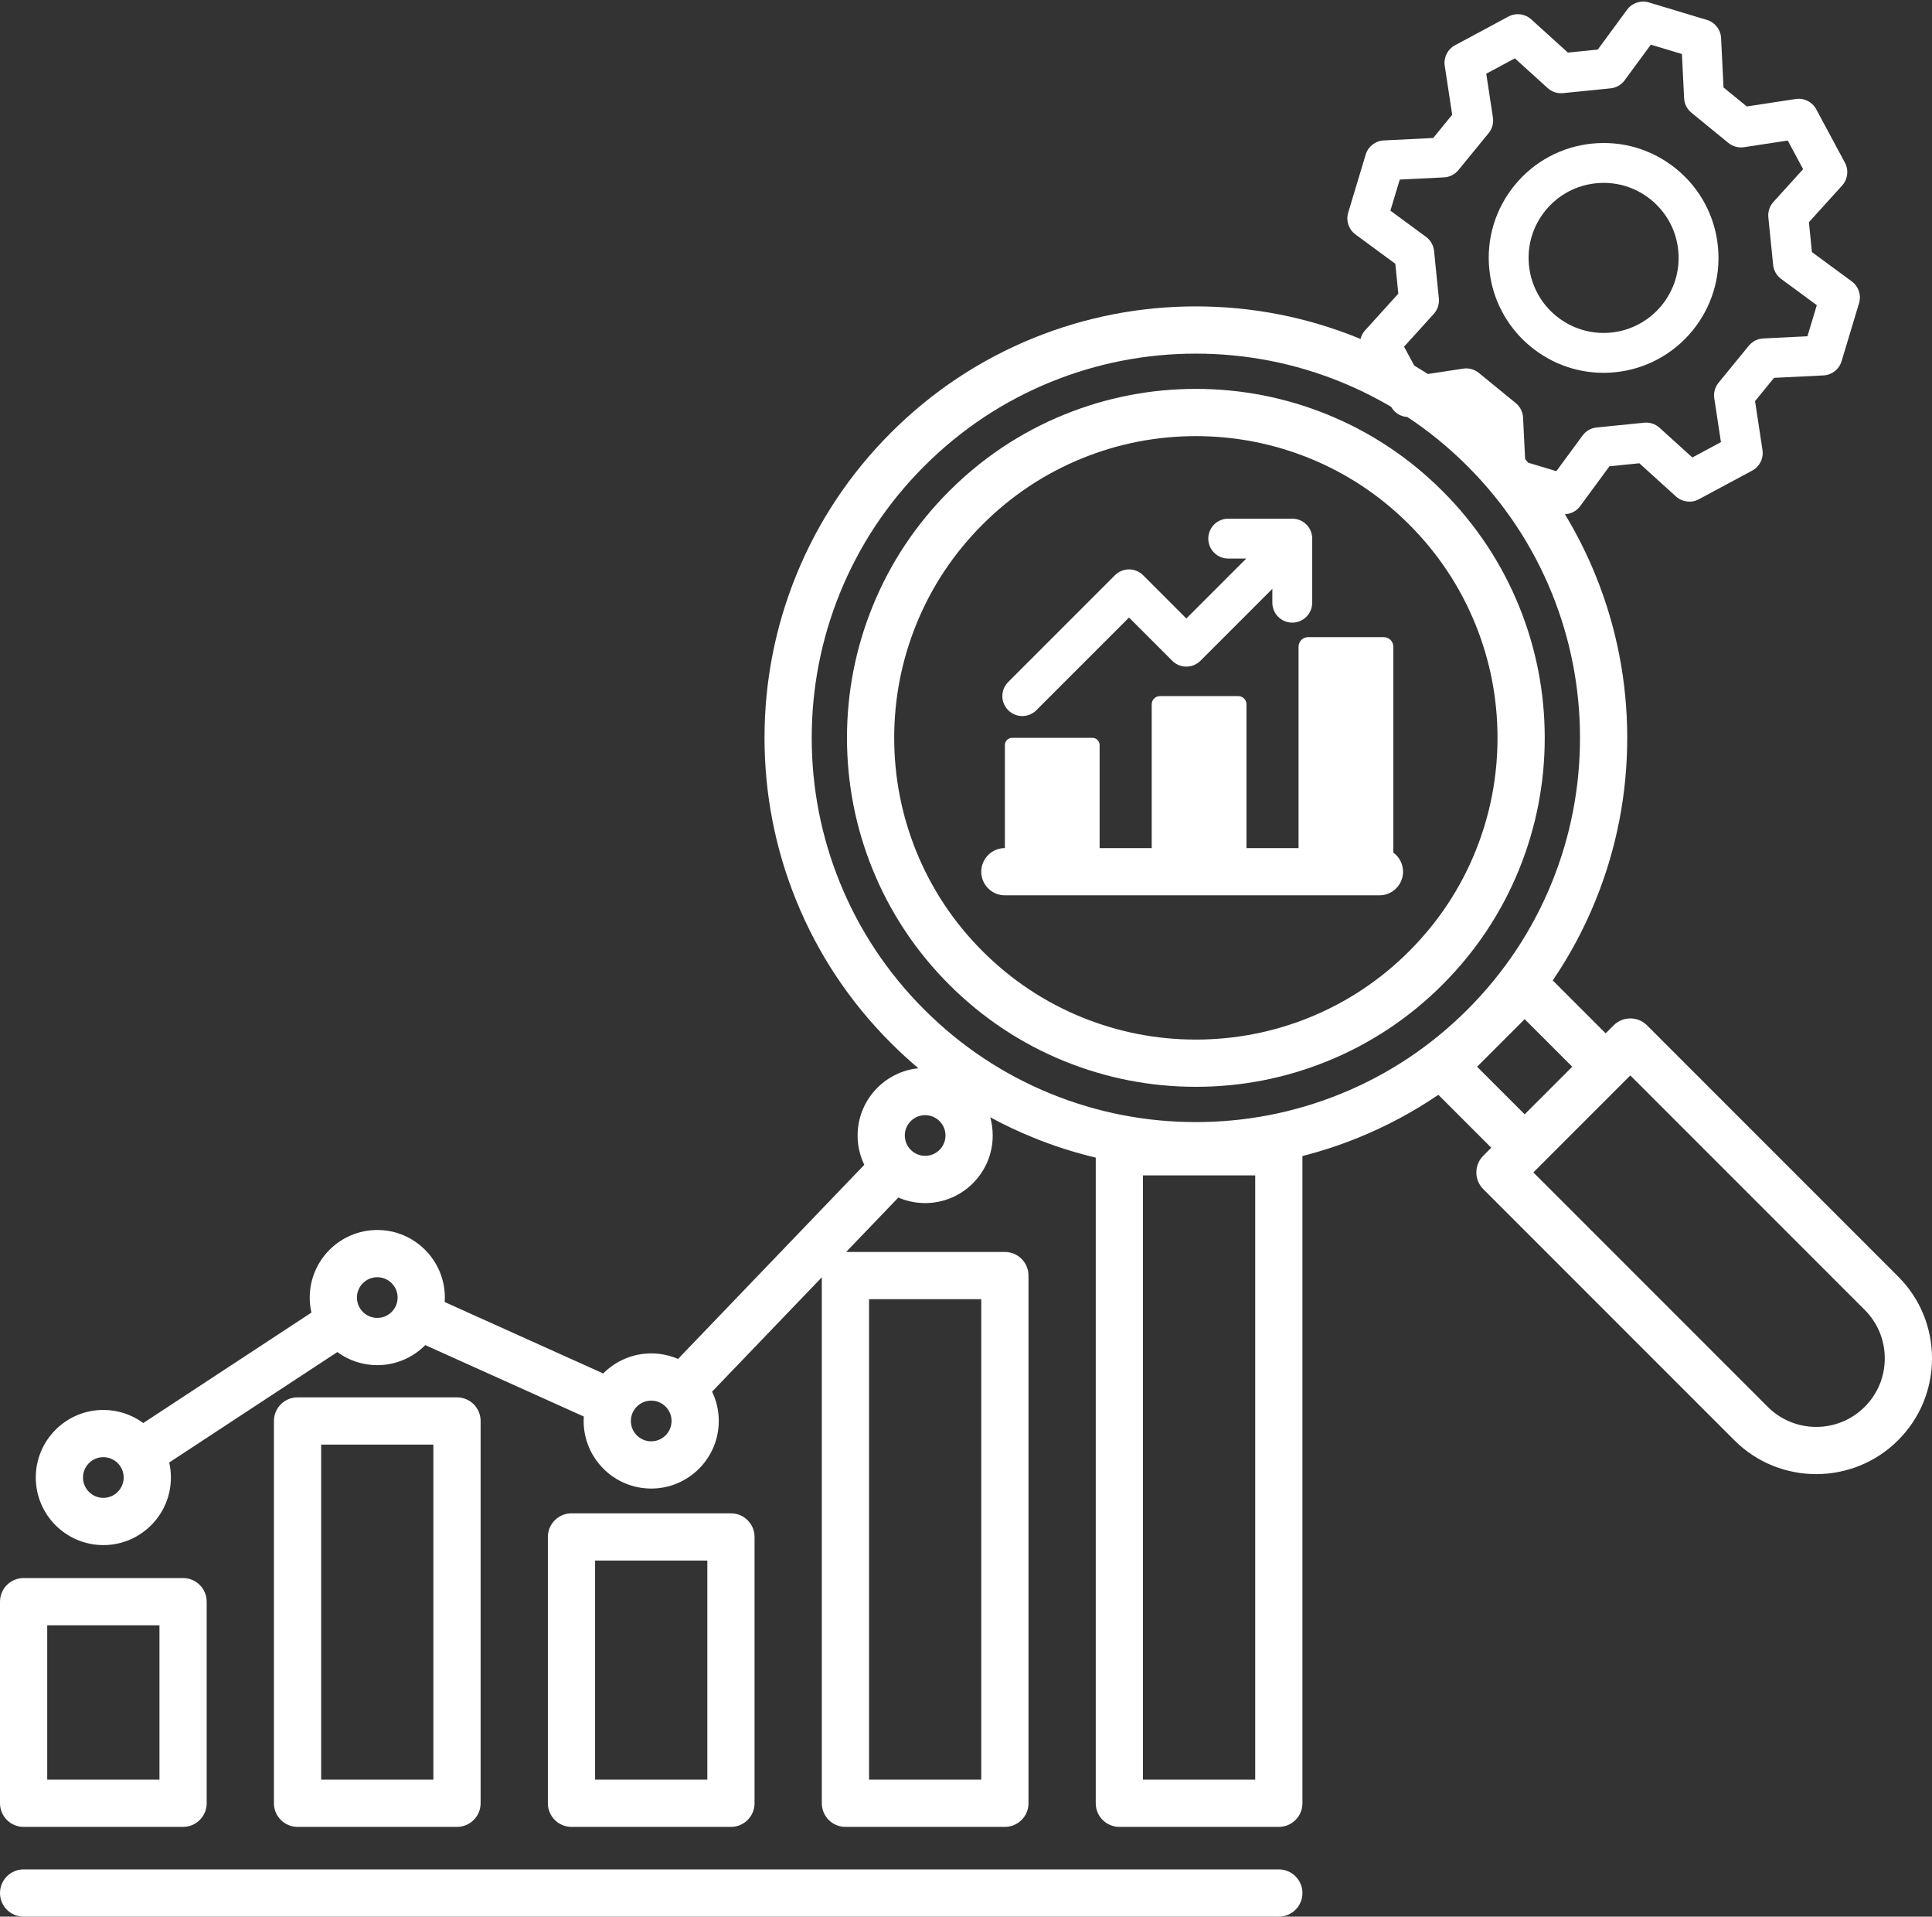 <?xml version="1.0" encoding="UTF-8" standalone="no"?><svg xmlns="http://www.w3.org/2000/svg" xmlns:xlink="http://www.w3.org/1999/xlink" fill="#ffffff" height="3124.4" preserveAspectRatio="xMidYMid meet" version="1" viewBox="424.9 436.5 3150.2 3124.4" width="3150.2" zoomAndPan="magnify"><rect x="424.9" y="436.5" width="3150.2" height="3124.4" fill="#333333" stroke="none"/><g id="change1_1"><path d="M463.4,3414.59h260c21.26,0,38.5-17.24,38.5-38.5v-328.62c0-21.26-17.24-38.5-38.5-38.5h-260 c-21.26,0-38.5,17.24-38.5,38.5v328.62C424.9,3397.35,442.13,3414.59,463.4,3414.59z M501.9,3085.96h183v251.62h-183V3085.96z"/><path d="M1170.06,3414.59c21.26,0,38.5-17.24,38.5-38.5v-623.17c0-21.26-17.24-38.5-38.5-38.5h-260c-21.26,0-38.5,17.24-38.5,38.5 v623.17c0,21.26,17.24,38.5,38.5,38.5H1170.06z M948.56,2791.41h183v546.17h-183V2791.41z"/><path d="M1616.73,3414.59c21.26,0,38.5-17.24,38.5-38.5v-434.13c0-21.26-17.24-38.5-38.5-38.5h-260c-21.26,0-38.5,17.24-38.5,38.5 v434.13c0,21.26,17.24,38.5,38.5,38.5H1616.73z M1395.23,2980.46h183v357.13h-183V2980.46z"/><path d="M2510.06,3483.92H463.4c-21.26,0-38.5,17.24-38.5,38.5s17.24,38.5,38.5,38.5h2046.67c21.26,0,38.5-17.24,38.5-38.5 S2531.33,3483.92,2510.06,3483.92z"/><path d="M3519.81,2517.33l-409.37-409.37c-7.22-7.22-17.01-11.28-27.22-11.28s-20,4.06-27.22,11.28l-13.04,13.04l-86.27-86.27 c27.83-40.85,51.23-84.55,69.97-130.76c34.18-84.28,51.5-173.32,51.5-264.65c0-91.33-17.33-180.38-51.5-264.65 c-14.1-34.77-30.84-68.1-50.11-99.88c9.67-0.4,18.89-5.1,24.85-13.21l47.79-64.98l48.73-4.9l59.77,54.16 c10.19,9.23,25.09,11.06,37.2,4.55l87.07-46.77c12.11-6.51,18.82-19.93,16.75-33.53l-12.15-79.74l30.99-37.92l80.56-3.96 c13.73-0.68,25.56-9.92,29.52-23.09l28.5-94.64c3.97-13.17-0.79-27.4-11.86-35.55l-64.98-47.79l-4.9-48.73l54.17-59.77 c9.23-10.19,11.06-25.09,4.55-37.2l-46.77-87.07c-6.51-12.11-19.93-18.83-33.53-16.75l-79.74,12.15l-37.92-30.99l-3.96-80.56 c-0.68-13.73-9.92-25.56-23.09-29.52l-94.64-28.5c-13.17-3.96-27.4,0.79-35.55,11.86l-47.79,64.98l-48.73,4.9l-59.77-54.16 c-10.19-9.23-25.09-11.06-37.2-4.55l-87.07,46.77c-12.11,6.51-18.82,19.93-16.75,33.53l12.15,79.74l-30.99,37.92l-80.56,3.96 c-13.73,0.68-25.56,9.92-29.52,23.09l-28.5,94.64c-3.97,13.17,0.79,27.4,11.86,35.55l64.98,47.79l4.9,48.73l-54.16,59.77 c-3.71,4.09-6.2,8.94-7.46,14.07c-1.28-0.53-2.55-1.06-3.83-1.58c-84.28-34.18-173.32-51.5-264.65-51.5s-180.38,17.33-264.65,51.5 c-87.27,35.39-165.56,87.37-232.69,154.5s-119.11,145.42-154.5,232.69c-34.18,84.28-51.5,173.32-51.5,264.65 c0,91.33,17.33,180.38,51.5,264.65c35.39,87.27,87.37,165.56,154.5,232.69c14.46,14.46,29.44,28.22,44.92,41.26 c-55.59,5.55-99.14,52.59-99.14,109.62c0,17.12,3.93,33.34,10.92,47.8l-303.73,316.45c-13.4-5.81-28.18-9.04-43.69-9.04 c-30.57,0-58.27,12.52-78.25,32.7l-258.5-116.42c0.16-2.41,0.25-4.83,0.25-7.28c0-60.75-49.42-110.17-110.17-110.17 s-110.17,49.42-110.17,110.17c0,8.41,0.95,16.61,2.75,24.49L658.5,2756.26c-18.25-13.42-40.77-21.35-65.1-21.35 c-60.75,0-110.17,49.42-110.17,110.17s49.42,110.17,110.17,110.17s110.17-49.42,110.17-110.17c0-8.41-0.95-16.61-2.75-24.49 l274.14-180.03c18.25,13.41,40.77,21.35,65.1,21.35c30.57,0,58.27-12.52,78.25-32.7l258.5,116.42c-0.16,2.41-0.25,4.84-0.25,7.28 c0,60.75,49.42,110.17,110.17,110.17s110.17-49.42,110.17-110.17c0-17.12-3.93-33.34-10.92-47.8l178.92-186.42v857.39 c0,21.26,17.24,38.5,38.5,38.5h260c21.26,0,38.5-17.24,38.5-38.5v-860.21c0-21.26-17.24-38.5-38.5-38.5h-258.85l85.16-88.72 c13.4,5.81,28.18,9.04,43.69,9.04c60.75,0,110.17-49.42,110.17-110.17c0-10.29-1.42-20.25-4.07-29.7 c22.82,12.37,46.39,23.5,70.65,33.33c33.12,13.43,66.98,24.25,101.42,32.45v1052.48c0,21.26,17.24,38.5,38.5,38.5h260 c21.26,0,38.5-17.24,38.5-38.5V2321.01c30.81-7.84,61.15-17.79,90.88-29.85c46.21-18.74,89.91-42.14,130.76-69.97l86.27,86.27 l-13.04,13.04c-15.04,15.04-15.04,39.41,0,54.45l409.37,409.37c36.81,36.81,85.15,55.21,133.5,55.21s96.69-18.4,133.5-55.21 c35.66-35.66,55.3-83.07,55.3-133.5S3555.47,2552.99,3519.81,2517.33z M593.4,2878.24c-18.29,0-33.17-14.88-33.17-33.17 s14.88-33.17,33.17-33.17c18.29,0,33.17,14.88,33.17,33.17S611.68,2878.24,593.4,2878.24z M1040.06,2584.9 c-18.29,0-33.17-14.88-33.17-33.17s14.88-33.17,33.17-33.17c18.29,0,33.17,14.88,33.17,33.17S1058.35,2584.9,1040.06,2584.9z M1841.9,2554.38h183v783.21h-183V2554.38z M1486.73,2786.08c-18.29,0-33.17-14.88-33.17-33.17s14.88-33.17,33.17-33.17 s33.17,14.88,33.17,33.17S1505.02,2786.08,1486.73,2786.08z M1933.4,2320.7c-18.29,0-33.17-14.88-33.17-33.17 s14.88-33.17,33.17-33.17s33.17,14.88,33.17,33.17S1951.68,2320.7,1933.4,2320.7z M2714.3,1001.63l48.46-53.48 c6.18-6.81,9.17-15.92,8.25-25.07l-7.79-77.47c-0.92-9.15-5.67-17.48-13.08-22.93l-58.14-42.76l15.27-50.72l72.08-3.55 c9.18-0.45,17.75-4.77,23.57-11.89l49.28-60.29c5.82-7.12,8.35-16.37,6.96-25.46l-10.87-71.35l46.66-25.06l53.48,48.46 c6.81,6.18,15.93,9.18,25.07,8.25l77.47-7.79c9.15-0.92,17.48-5.67,22.93-13.08l42.76-58.14l50.71,15.27l3.55,72.08 c0.45,9.19,4.77,17.75,11.89,23.57l60.29,49.27c7.12,5.82,16.38,8.35,25.46,6.96l71.35-10.87l25.06,46.66l-48.46,53.48 c-6.18,6.81-9.17,15.92-8.25,25.07l7.79,77.47c0.92,9.15,5.67,17.48,13.08,22.93l58.14,42.76l-15.27,50.72l-72.08,3.55 c-9.18,0.45-17.75,4.77-23.57,11.89l-49.28,60.29c-5.82,7.12-8.35,16.37-6.96,25.46l10.87,71.35l-46.66,25.06l-53.48-48.46 c-6.81-6.18-15.92-9.18-25.08-8.25l-77.47,7.79c-9.15,0.92-17.48,5.67-22.93,13.08l-42.76,58.14l-46.01-13.86 c-1.63-1.96-3.27-3.91-4.92-5.86l-3.33-67.64c-0.45-9.18-4.77-17.75-11.89-23.57l-60.29-49.27c-7.12-5.82-16.38-8.35-25.46-6.96 l-57.55,8.77c-7.33-4.69-14.75-9.23-22.25-13.64L2714.3,1001.63z M2471.56,3337.59h-183v-985.03h183V3337.59z M2610.51,2219.81 c-75.04,30.43-154.35,45.86-235.72,45.86s-160.67-15.43-235.72-45.86c-77.67-31.5-147.38-77.79-207.18-137.59 c-59.8-59.8-106.1-129.51-137.59-207.18c-30.43-75.04-45.86-154.35-45.86-235.72c0-81.37,15.43-160.67,45.86-235.72 c31.5-77.67,77.79-147.38,137.59-207.18s129.51-106.1,207.18-137.59c75.04-30.43,154.35-45.86,235.72-45.86 s160.67,15.43,235.72,45.86c28.69,11.64,56.3,25.3,82.72,40.9c5.49,9.82,15.56,15.96,26.51,16.58 c35.01,23.15,67.75,49.9,97.95,80.11c59.8,59.8,106.1,129.51,137.59,207.18c30.43,75.04,45.86,154.35,45.86,235.72 c0,81.37-15.43,160.67-45.86,235.72c-31.5,77.67-77.79,147.38-137.59,207.18C2757.89,2142.02,2688.18,2188.31,2610.51,2219.81z M2910.93,2253.02l-77.57-77.57l77.57-77.57l77.57,77.57l-38.79,38.79L2910.93,2253.02z M3465.36,2729.88 c-43.59,43.59-114.51,43.59-158.1,0l-382.15-382.15l79.05-79.05l66.01-66.01c0.01-0.01,0.01-0.01,0.02-0.02l13.02-13.02 l382.15,382.15c21.12,21.12,32.74,49.19,32.74,79.05C3498.1,2680.69,3486.47,2708.77,3465.36,2729.88z"/><path d="M2943.65,1639.31c0-73.87-14.02-145.88-41.66-214.04c-28.63-70.59-70.67-133.91-124.96-188.2 c-54.29-54.29-117.61-96.33-188.2-124.96c-68.16-27.64-140.18-41.66-214.04-41.66s-145.88,14.02-214.04,41.66 c-70.59,28.63-133.91,70.67-188.2,124.96c-54.29,54.29-96.33,117.61-124.96,188.2c-27.64,68.16-41.66,140.18-41.66,214.04 s14.02,145.88,41.66,214.04c28.63,70.59,70.67,133.91,124.96,188.2c54.29,54.29,117.61,96.33,188.2,124.96 c68.16,27.64,140.18,41.66,214.04,41.66s145.88-14.02,214.04-41.66c70.59-28.63,133.91-70.67,188.2-124.96 c54.29-54.29,96.33-117.61,124.96-188.2C2929.64,1785.19,2943.65,1713.18,2943.65,1639.31z M2830.64,1824.42 c-24.73,60.99-61.09,115.73-108.05,162.69c-46.96,46.96-101.7,83.32-162.69,108.05c-58.93,23.9-121.21,36.01-185.11,36.01 s-126.18-12.12-185.11-36.01c-60.99-24.73-115.73-61.08-162.69-108.05c-46.96-46.96-83.32-101.7-108.05-162.69 c-23.9-58.93-36.01-121.21-36.01-185.11s12.12-126.18,36.01-185.11c24.73-60.99,61.09-115.73,108.05-162.69 c46.96-46.96,101.7-83.32,162.69-108.05c58.93-23.9,121.21-36.01,185.11-36.01s126.18,12.12,185.11,36.01 c60.99,24.73,115.73,61.09,162.69,108.05c46.96,46.96,83.32,101.7,108.05,162.69c23.9,58.93,36.01,121.21,36.01,185.11 S2854.53,1765.49,2830.64,1824.42z"/><path d="M2696.73,1826.38v-335.7c0-8.57-6.95-15.52-15.52-15.52h-123.45c-8.57,0-15.52,6.95-15.52,15.52v328.34h-84.93v-234.33 c0-7.42-6.01-13.43-13.43-13.43h-127.64c-7.42,0-13.43,6.01-13.43,13.43v234.33h-84.93v-167.99c0-6.47-5.25-11.72-11.72-11.72 h-131.04c-6.47,0-11.72,5.25-11.72,11.72v167.99c-21.26,0-38.5,17.24-38.5,38.5c0,21.26,17.24,38.5,38.5,38.5h610.71 c21.26,0,38.5-17.24,38.5-38.5C2712.61,1844.72,2706.35,1833.38,2696.73,1826.38z"/><path d="M2091.76,1603.77c8.32,0,16.63-3.17,22.98-9.52l151.07-151.07l70.48,70.48c6.1,6.09,14.36,9.52,22.98,9.52 s16.89-3.42,22.98-9.52l117.25-117.25v22.56c0,17.95,14.55,32.5,32.5,32.5s32.5-14.55,32.5-32.5v-104.45 c0-17.95-14.55-32.5-32.5-32.5h-104.45c-17.95,0-32.5,14.55-32.5,32.5s14.55,32.5,32.5,32.5h29.42l-97.7,97.7l-70.48-70.48 c-6.1-6.09-14.36-9.52-22.98-9.52s-16.89,3.42-22.98,9.52l-174.05,174.05c-12.69,12.69-12.69,33.27,0,45.96 C2075.13,1600.59,2083.45,1603.77,2091.76,1603.77z"/><path d="M3039.51,1044.27c6.24,0,12.54-0.31,18.88-0.95c102.77-10.33,177.97-102.34,167.64-205.11c0,0,0,0,0,0 c-5-49.78-29.09-94.64-67.83-126.3s-87.5-46.35-137.27-41.34c-49.78,5-94.64,29.09-126.3,67.83s-46.35,87.49-41.34,137.27 C2862.97,972.12,2944.57,1044.27,3039.51,1044.27z M2944.94,779.55c20.68-25.3,49.96-41.03,82.47-44.3 c4.17-0.42,8.33-0.63,12.46-0.63c28.1,0,55.12,9.6,77.18,27.62c25.3,20.68,41.03,49.96,44.3,82.47 c6.75,67.11-42.36,127.19-109.47,133.93c-67.12,6.74-127.19-42.36-133.93-109.47C2914.68,836.68,2924.27,804.84,2944.94,779.55z"/></g></svg>